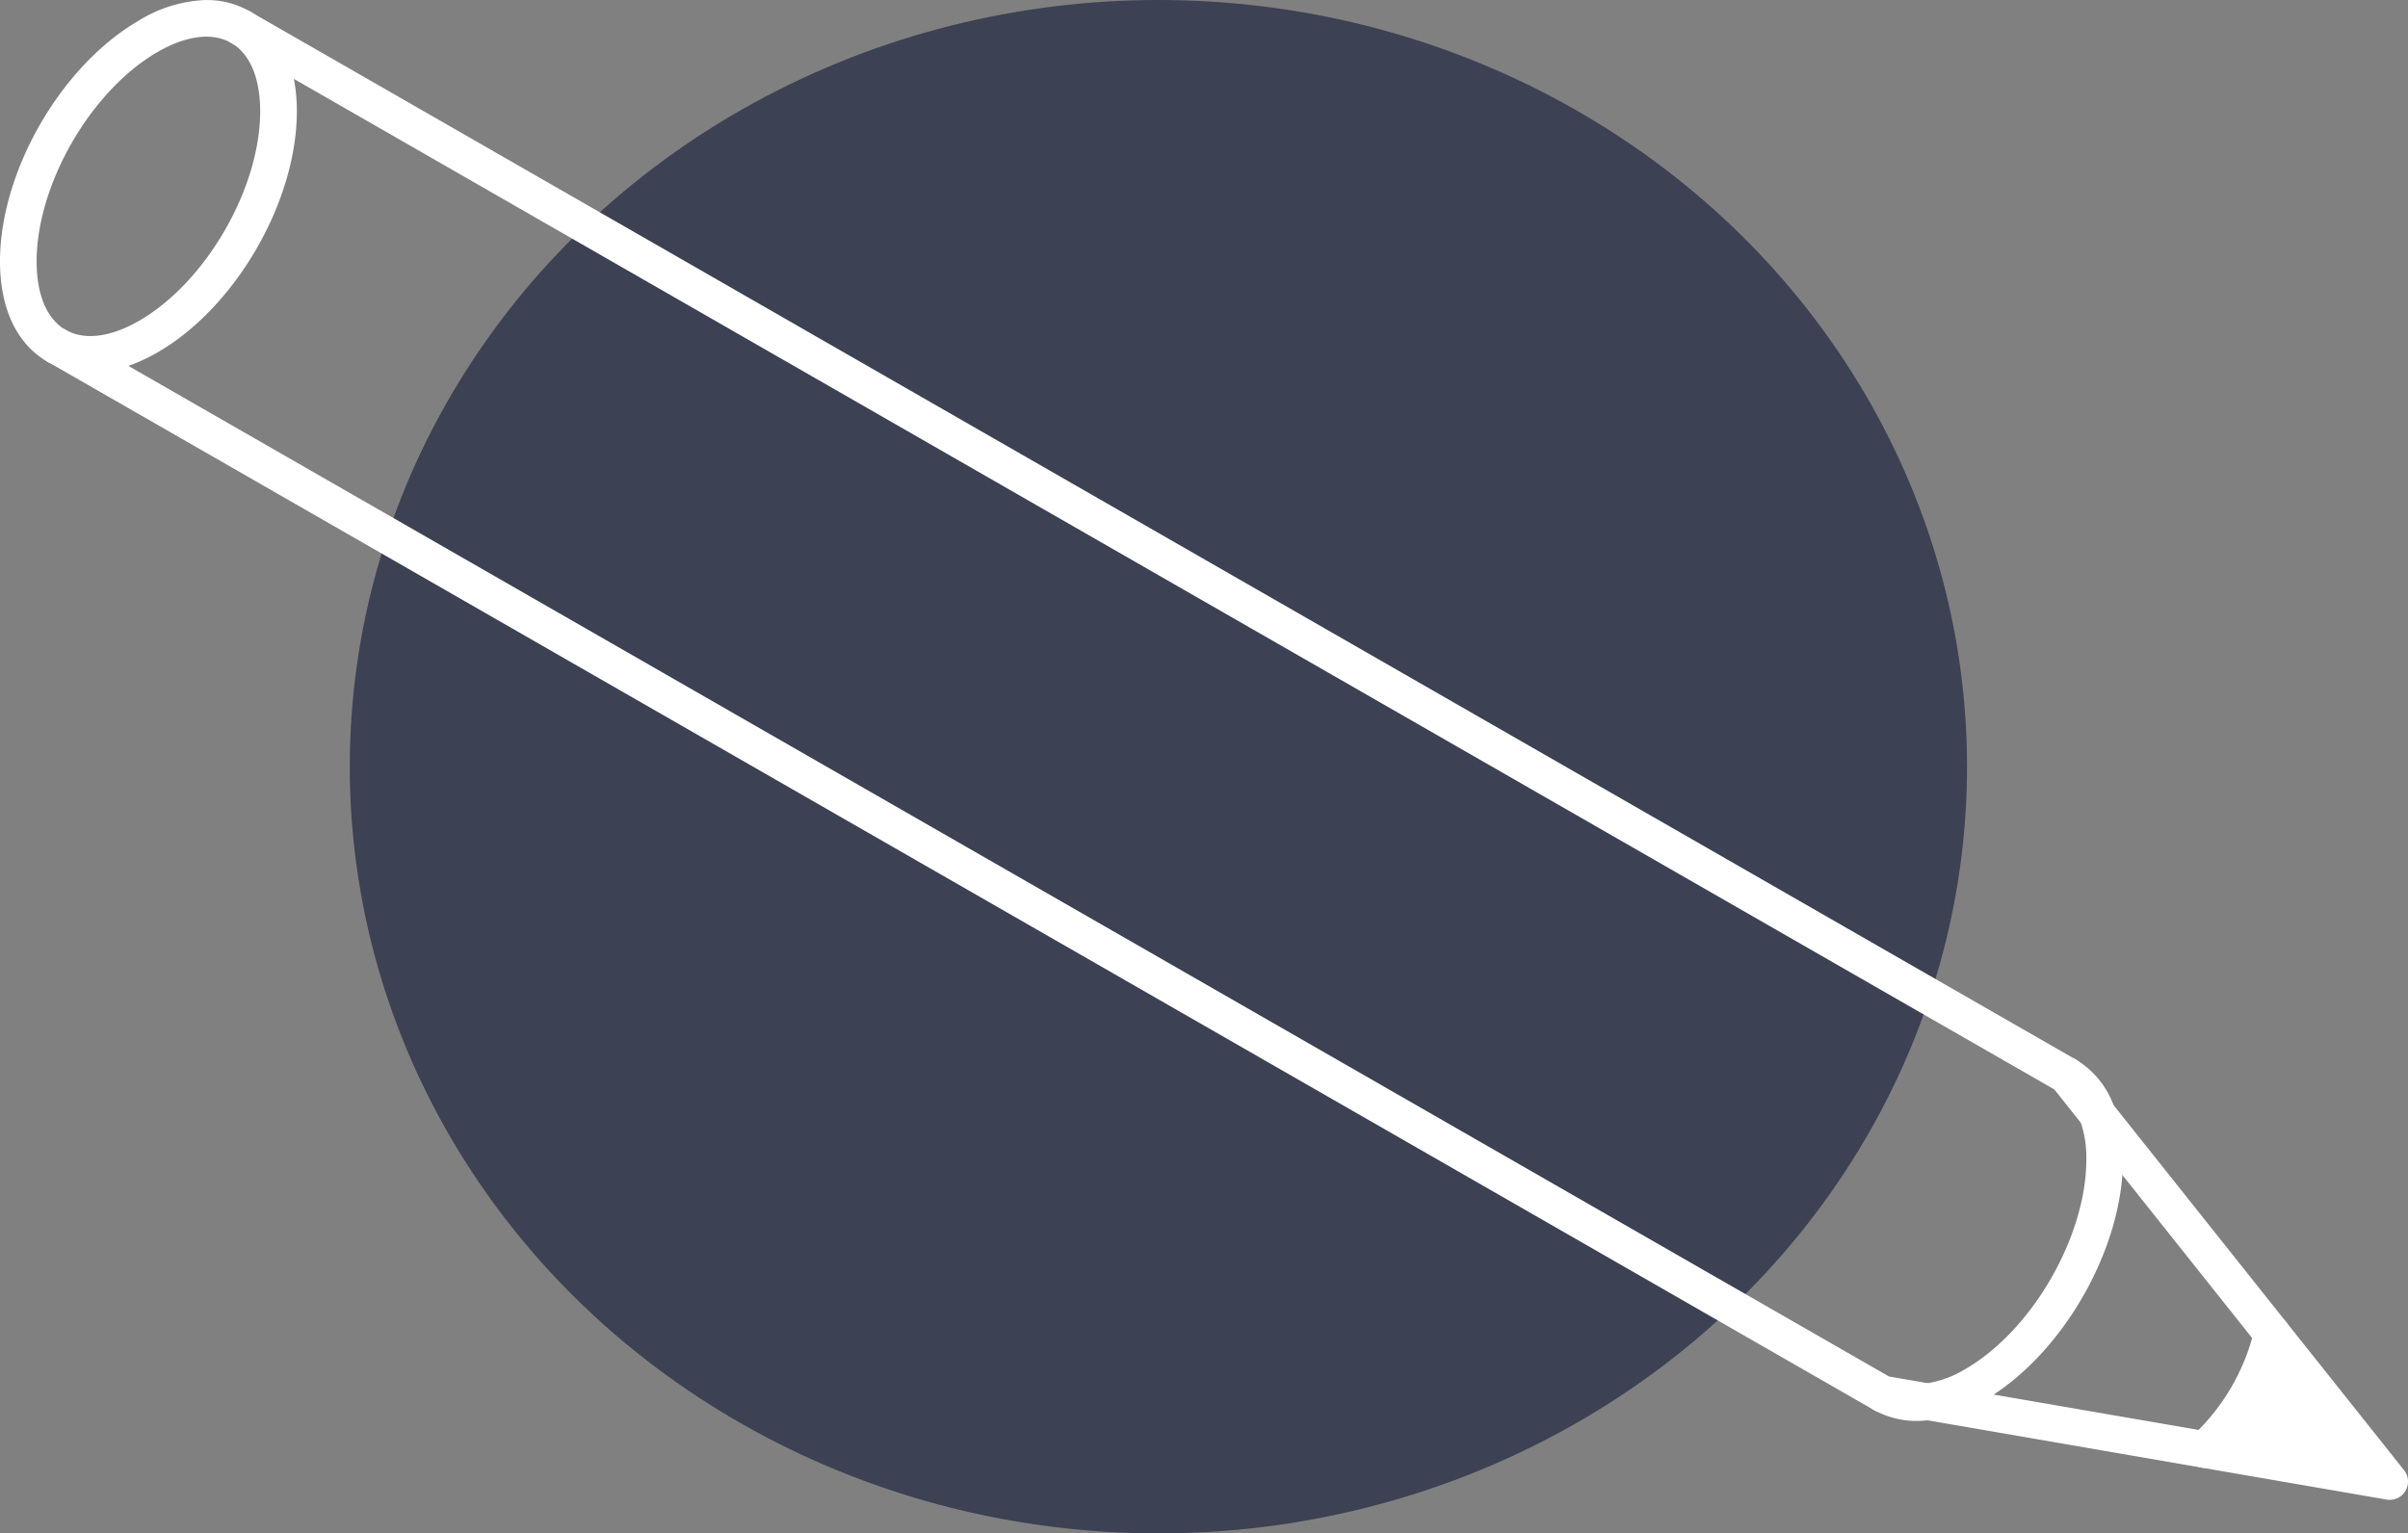 <svg xmlns="http://www.w3.org/2000/svg" xmlns:xlink="http://www.w3.org/1999/xlink" width="189.209" height="120.52" viewBox="0 0 189.209 120.52">
  <rect x="0" y="0" width="189.209" height="120.52" fill="#808080" stroke="none"/>
  <defs>
    <clipPath id="clip-path">
      <rect id="Rectangle_804" data-name="Rectangle 804" width="189.209" height="117.881" fill="none"/>
    </clipPath>
  </defs>
  <g id="Group_954" data-name="Group 954" transform="translate(-510.548 -2573.178)">
    <g id="Group_855" data-name="Group 855" transform="translate(538.032 2573.178)">
      <ellipse id="Ellipse_72" data-name="Ellipse 72" cx="63.538" cy="60.26" rx="63.538" ry="60.26" transform="translate(0 0)" fill="#3c4153"/>
    </g>
    <g id="Group_857" data-name="Group 857" transform="translate(699.757 2691.059) rotate(180)">
      <g id="Group_856" data-name="Group 856" transform="translate(0 0)" clip-path="url(#clip-path)">
        <path id="Path_2440" data-name="Path 2440" d="M1.5,1.5l9.239,11.611a18.11,18.11,0,0,1,5.306-9.1Z" transform="translate(-0.062 -0.062)" fill="#fff"/>
        <path id="Path_2441" data-name="Path 2441" d="M27.883,34.666l-2.422-3.047a5.591,5.591,0,0,0,2.422,3.047" transform="translate(-1.045 -1.297)" fill="#fff"/>
        <path id="Path_2442" data-name="Path 2442" d="M39.353,8.032l3.533.612a5.483,5.483,0,0,0-3.533-.612" transform="translate(-1.615 -0.327)" fill="#fff"/>
        <path id="Path_2443" data-name="Path 2443" d="M180.209,121.7a10.7,10.7,0,0,0,5.288-1.6c6.134-3.541,10.938-11.864,10.938-18.949,0-3.7-1.322-6.493-3.724-7.876a1.438,1.438,0,1,0-1.435,2.493c1.471.847,2.281,2.759,2.281,5.383,0,6.051-4.262,13.433-9.5,16.459-2.267,1.307-4.317,1.563-5.785.717a1.438,1.438,0,0,0-1.438,2.491,6.658,6.658,0,0,0,3.374.878" transform="translate(-7.226 -3.819)" fill="#fff"/>
        <path id="Path_2444" data-name="Path 2444" d="M177.269,120.892a1.438,1.438,0,0,0,.762-2.658c-1.4-.874-2.169-2.759-2.169-5.31,0-6.052,4.264-13.434,9.5-16.458,2.223-1.283,4.25-1.554,5.713-.762a1.438,1.438,0,1,0,1.371-2.528c-2.373-1.29-5.4-1-8.522.8-6.135,3.54-10.943,11.863-10.943,18.949,0,3.579,1.251,6.332,3.523,7.75a1.434,1.434,0,0,0,.76.218" transform="translate(-7.097 -3.79)" fill="#fff"/>
        <path id="Path_2445" data-name="Path 2445" d="M27.8,35.073a1.439,1.439,0,0,0,.719-2.685A4.148,4.148,0,0,1,26.728,30.1a8.72,8.72,0,0,1-.495-3.088c0-6.048,4.262-13.434,9.5-16.466A8.521,8.521,0,0,1,38.877,9.4a4.054,4.054,0,0,1,2.635.432,1.438,1.438,0,1,0,1.434-2.494,6.929,6.929,0,0,0-4.442-.79,11.347,11.347,0,0,0-4.21,1.509C28.16,11.6,23.356,19.93,23.356,27.011A11.525,11.525,0,0,0,24.03,31.1a7.019,7.019,0,0,0,3.05,3.783,1.429,1.429,0,0,0,.716.192" transform="translate(-0.958 -0.265)" fill="#fff"/>
        <path id="Path_2446" data-name="Path 2446" d="M11.073,14.6a1.44,1.44,0,0,0,1.4-1.125A16.7,16.7,0,0,1,17.34,5.125a1.438,1.438,0,1,0-1.924-2.139,19.452,19.452,0,0,0-5.748,9.856,1.437,1.437,0,0,0,1.09,1.718,1.419,1.419,0,0,0,.315.035" transform="translate(-0.395 -0.107)" fill="#fff"/>
        <path id="Path_2447" data-name="Path 2447" d="M170.328,117.195a1.438,1.438,0,0,0,.739-2.673L27.794,32.258,4.916,3.5,40.775,9.69,184.064,91.96a1.438,1.438,0,1,0,1.407-2.509L41.989,7.07a1.458,1.458,0,0,0-.472-.17L1.683.02A1.439,1.439,0,0,0,.313,2.334l25.4,31.929a1.423,1.423,0,0,0,.409.352l143.468,82.376a1.429,1.429,0,0,0,.738.2" transform="translate(0 0)" fill="#fff"/>
      </g>
    </g>
  </g>
</svg>